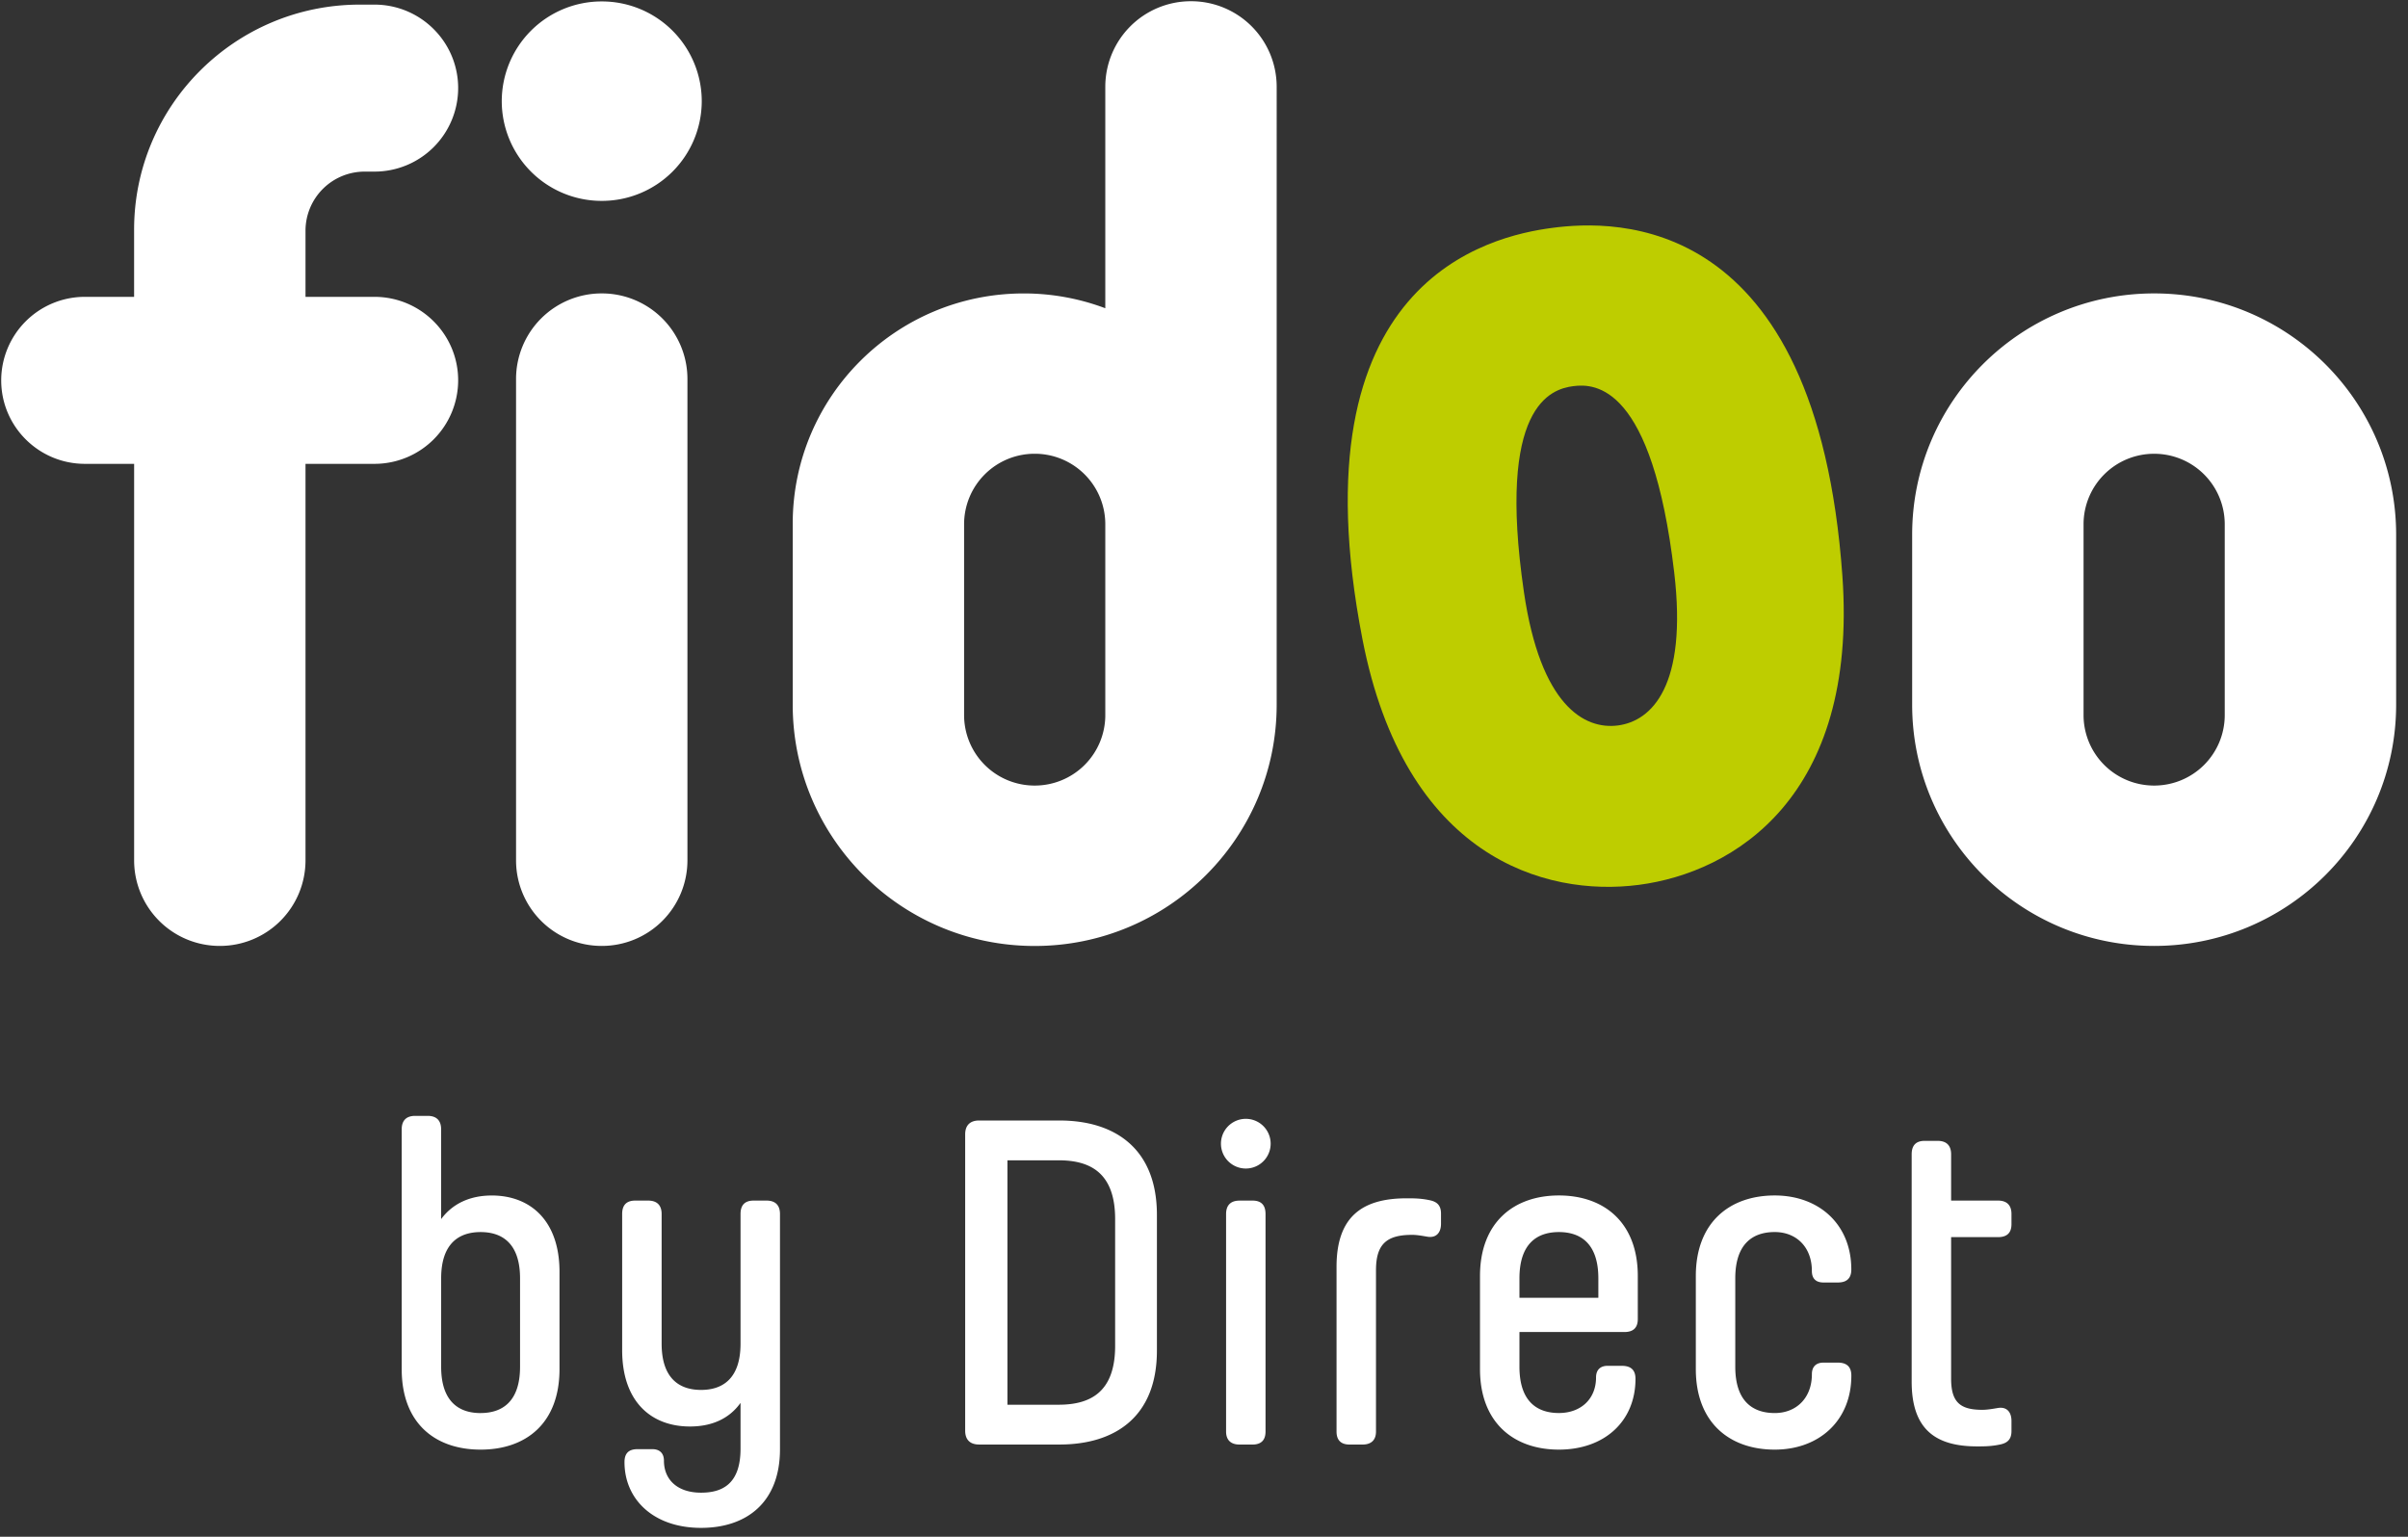 <svg xmlns="http://www.w3.org/2000/svg" width="94" height="60" viewBox="0 0 94 60">
    <rect x="0" y="0" width="94" height="60" fill="#333333" stroke="none"/>
    <g fill="none" fill-rule="evenodd">
        <path fill="#FFF" d="M18.76 55.17c.852 0 1.541-.451 1.541-1.807v-3.452c0-1.355-.689-1.807-1.54-1.807-.852 0-1.54.452-1.54 1.807v3.452c0 1.356.688 1.808 1.54 1.808m.435-8.495c1.504 0 2.645.976 2.645 2.982v3.796c0 2.132-1.323 3.144-3.08 3.144-1.758 0-3.08-1.012-3.08-3.144v-9.362c0-.344.18-.525.525-.525h.489c.344 0 .525.181.525.525v3.506c.453-.615 1.142-.922 1.976-.922M29.416 46.875h.507c.344 0 .525.18.525.524v9.181c0 2.097-1.322 3.073-3.08 3.073-1.867 0-2.99-1.12-2.99-2.567 0-.343.163-.506.507-.506h.58c.29 0 .453.163.453.452 0 .723.508 1.247 1.45 1.247.852 0 1.54-.361 1.54-1.717v-1.789c-.453.633-1.141.922-1.975.922-1.504 0-2.646-.958-2.646-2.982v-5.314c0-.343.163-.524.508-.524h.507c.344 0 .526.18.526.524v5.06c0 1.356.688 1.808 1.54 1.808.852 0 1.54-.452 1.54-1.807v-5.061c0-.343.163-.524.508-.524M41.32 45.302h-1.993v9.543h1.993c1.178 0 2.211-.433 2.211-2.295v-4.952c0-1.862-1.033-2.296-2.21-2.296m-3.1-1.554h3.136c2.174 0 3.805 1.103 3.805 3.687v5.296c0 2.584-1.63 3.668-3.805 3.668H38.22c-.344 0-.543-.18-.543-.542V44.29c0-.361.2-.542.543-.542M48.387 46.875h.508c.344 0 .507.18.507.524v8.494c0 .326-.163.507-.507.507h-.508c-.344 0-.525-.181-.525-.507V47.4c0-.343.18-.524.525-.524m-.725-2.223a.97.97 0 0 1 1.94 0 .97.97 0 1 1-1.94 0M53.714 49.586v6.307c0 .326-.18.507-.525.507h-.508c-.344 0-.507-.181-.507-.507V49.46c0-1.97 1.015-2.674 2.737-2.674.271 0 .543 0 .888.072.271.054.453.18.453.524v.398c0 .343-.182.56-.526.506-.218-.037-.417-.073-.598-.073-.96 0-1.414.326-1.414 1.374M62.394 50.67v-.759c0-1.355-.689-1.807-1.54-1.807-.852 0-1.54.452-1.54 1.807v.76h3.08zm.362 2.657h.562c.345 0 .526.163.526.506 0 1.663-1.214 2.765-2.99 2.765-1.758 0-3.08-1.048-3.08-3.144V49.82c0-2.096 1.322-3.145 3.08-3.145s3.08 1.049 3.08 3.145v1.68c0 .344-.18.507-.525.507h-4.095v1.355c0 1.356.688 1.807 1.54 1.807.851 0 1.45-.542 1.45-1.39 0-.29.163-.453.452-.453zM69.28 55.17c.833 0 1.45-.578 1.45-1.518 0-.289.162-.451.453-.451h.561c.345 0 .526.162.526.506 0 1.771-1.269 2.891-2.99 2.891-1.758 0-3.081-1.048-3.081-3.144V49.82c0-2.097 1.323-3.145 3.08-3.145 1.722 0 2.99 1.12 2.99 2.892 0 .343-.18.506-.525.506h-.561c-.29 0-.454-.145-.454-.452 0-.94-.616-1.518-1.45-1.518-.851 0-1.54.452-1.54 1.807v3.452c0 1.356.689 1.808 1.54 1.808M77.18 56.472c-1.63 0-2.555-.67-2.555-2.53v-8.874c0-.344.163-.525.507-.525h.508c.344 0 .525.181.525.525v1.807h1.83c.345 0 .526.18.526.524v.397c0 .344-.181.506-.526.506h-1.83v5.531c0 .922.363 1.211 1.214 1.211.2 0 .399-.036.616-.072.345-.055.526.163.526.506v.398c0 .343-.181.469-.453.524-.344.072-.616.072-.888.072M43.147 27.923a2.752 2.752 0 0 1-2.756 2.748 2.752 2.752 0 0 1-2.756-2.748v-7.458a2.752 2.752 0 0 1 2.756-2.749 2.752 2.752 0 0 1 2.756 2.75v7.457zm6.69-24.54A3.34 3.34 0 0 0 46.492.048a3.341 3.341 0 0 0-3.345 3.337v8.65a9.011 9.011 0 0 0-3.186-.578c-4.98 0-9.016 4.026-9.016 8.992v7.063c0 5.203 4.229 9.422 9.446 9.422s9.446-4.219 9.446-9.422V3.384zM23.49 11.456a3.34 3.34 0 0 0-3.345 3.337v18.803a3.34 3.34 0 0 0 3.345 3.336 3.34 3.34 0 0 0 3.345-3.336V14.793a3.34 3.34 0 0 0-3.345-3.337M23.49.056a3.898 3.898 0 0 0-3.903 3.894 3.898 3.898 0 0 0 3.903 3.893 3.898 3.898 0 0 0 3.904-3.893A3.898 3.898 0 0 0 23.49.056M84.09 30.671a2.752 2.752 0 0 1-2.755-2.748v-7.458a2.752 2.752 0 0 1 2.756-2.748 2.752 2.752 0 0 1 2.755 2.749v7.457a2.752 2.752 0 0 1-2.755 2.748zm9.447-9.793c0-5.204-4.23-9.422-9.446-9.422-5.218 0-9.447 4.218-9.447 9.422v6.633c0 5.203 4.23 9.421 9.447 9.421 5.217 0 9.446-4.218 9.446-9.421v-6.633z"/>
        <path fill="#BECD00" d="M65.355 22.347c.524 4.442-.881 5.804-2.195 5.977-1.314.172-3.025-.782-3.671-5.207-1.063-7.283 1.058-7.927 1.923-8.04.864-.114 3.08-.04 3.943 7.27m-4.76-13.45c-2.423.318-10.129 2.034-7.411 16.052 1.65 8.51 7.112 10.082 10.797 9.598 3.685-.484 8.554-3.412 7.94-12.057C70.907 8.247 63.02 8.578 60.595 8.897"/>
        <path fill="#FFF" d="M14.616 11.59h-2.69V9.006A2.309 2.309 0 0 1 14.238 6.7h.378a3.264 3.264 0 0 0 3.269-3.26c0-1.8-1.464-3.26-3.269-3.26h-.566c-4.868 0-8.815 3.936-8.815 8.79v2.62H3.316A3.264 3.264 0 0 0 .047 14.85c0 1.8 1.464 3.26 3.269 3.26h1.92v15.486a3.34 3.34 0 0 0 3.345 3.336 3.341 3.341 0 0 0 3.345-3.336V18.11h2.69a3.264 3.264 0 0 0 3.269-3.26c0-1.8-1.464-3.26-3.269-3.26"/>
    </g>
</svg>
